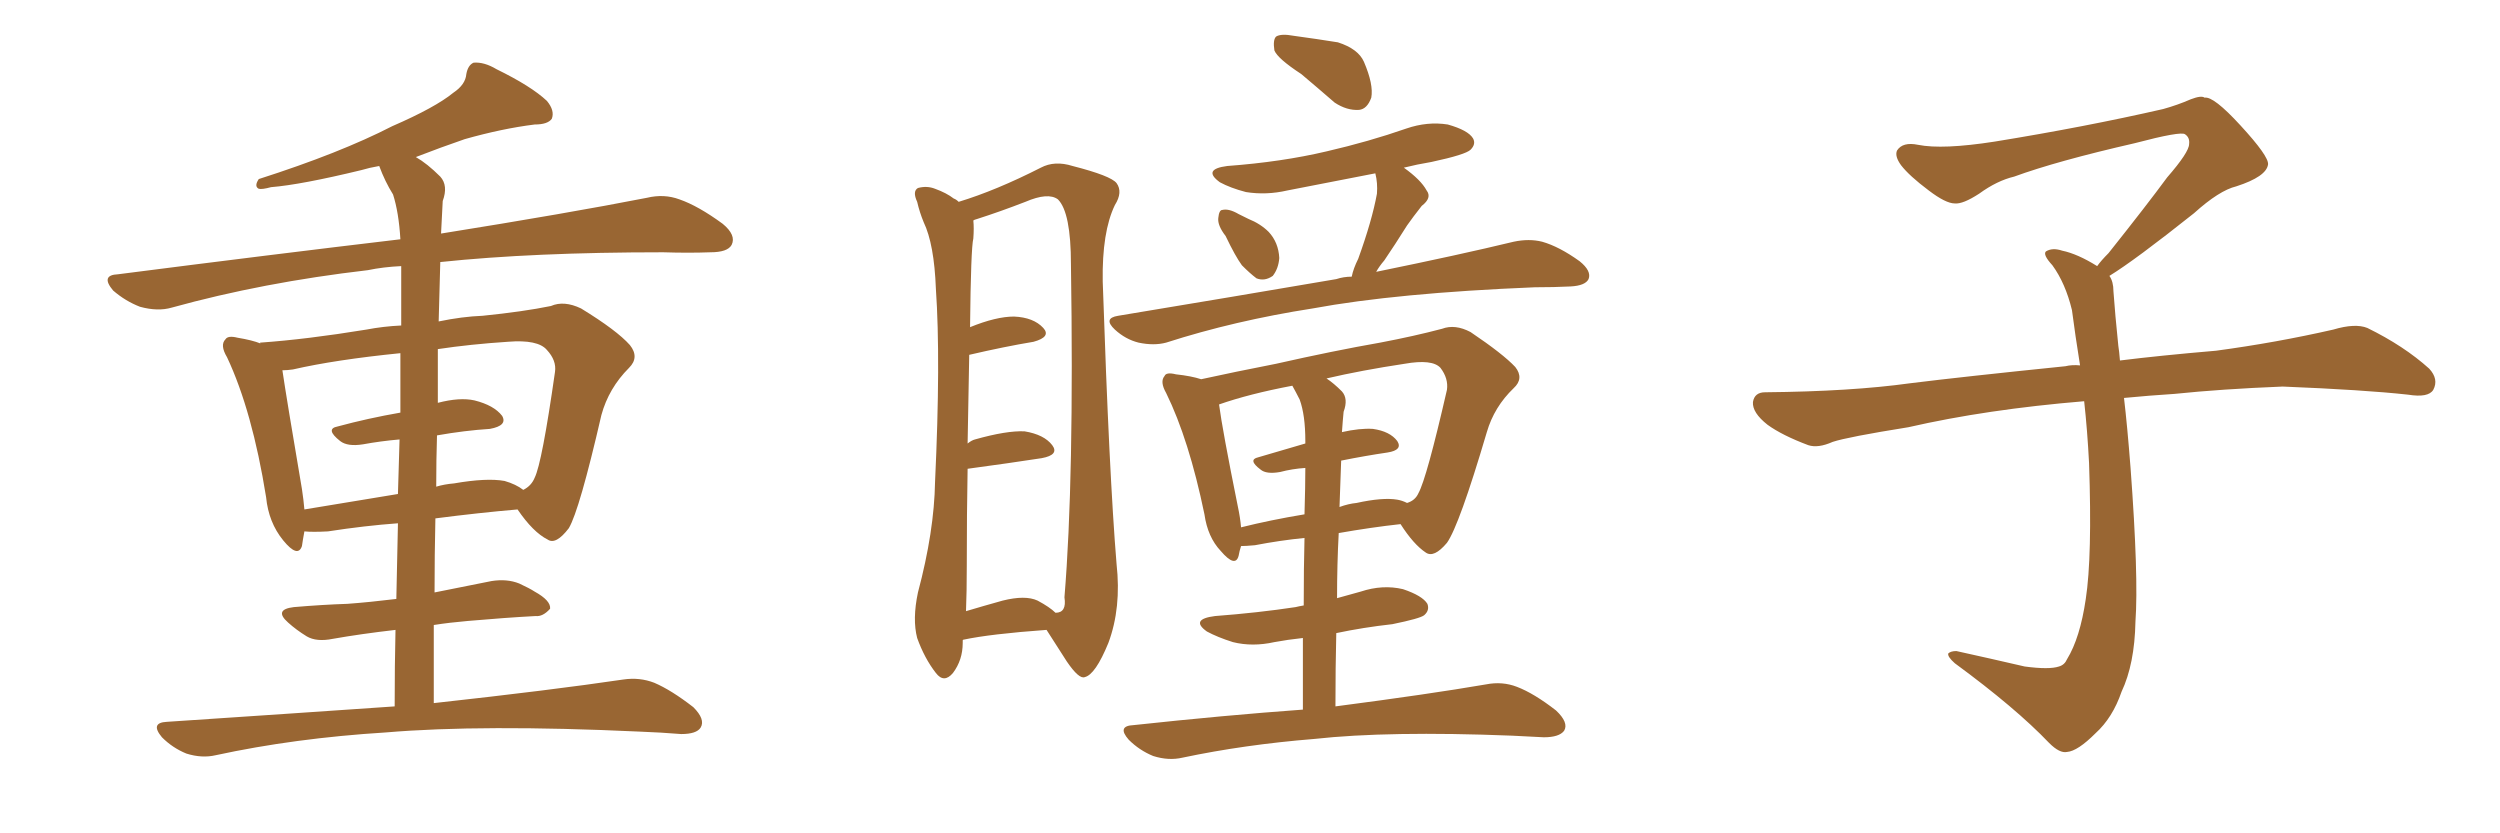<svg xmlns="http://www.w3.org/2000/svg" xmlns:xlink="http://www.w3.org/1999/xlink" width="450" height="150"><path fill="#996633" padding="10" d="M78.08 126.56L78.08 126.56Q99.32 124.22 112.21 122.31L112.21 122.31Q115.14 121.88 117.77 122.90L117.77 122.90Q120.85 124.22 124.80 127.29L124.80 127.29Q127.00 129.49 126.12 130.96L126.12 130.96Q125.39 132.13 122.61 132.13L122.61 132.13Q119.09 131.84 115.14 131.69L115.14 131.69Q86.72 130.37 69.43 131.84L69.43 131.84Q53.03 132.86 38.82 135.94L38.82 135.94Q36.33 136.52 33.54 135.64L33.54 135.64Q31.05 134.62 29.15 132.71L29.15 132.71Q26.95 130.08 30.03 129.93L30.03 129.93Q52.00 128.47 71.04 127.15L71.04 127.15Q71.04 119.68 71.19 113.38L71.19 113.38Q64.89 114.11 59.91 114.99L59.91 114.99Q56.98 115.58 55.22 114.55L55.22 114.55Q53.32 113.38 51.86 112.06L51.86 112.06Q49.22 109.72 52.88 109.28L52.88 109.28Q58.01 108.84 62.55 108.69L62.55 108.69Q66.50 108.40 71.34 107.81L71.34 107.81Q71.48 100.49 71.63 94.19L71.63 94.19Q65.63 94.63 59.03 95.65L59.03 95.65Q56.25 95.80 54.79 95.65L54.79 95.65Q54.49 97.27 54.35 98.29L54.35 98.29Q53.61 100.49 50.98 97.27L50.98 97.27Q48.34 94.04 47.90 89.50L47.90 89.50Q45.41 73.97 40.87 64.31L40.87 64.31Q39.55 62.11 40.58 61.08L40.58 61.08Q41.02 60.35 42.77 60.79L42.77 60.79Q45.41 61.23 46.88 61.82L46.88 61.82Q46.73 61.67 46.88 61.67L46.88 61.67Q55.22 61.08 65.92 59.33L65.92 59.33Q68.99 58.74 72.22 58.59L72.22 58.59Q72.22 50.68 72.22 47.90L72.22 47.90Q68.99 48.05 66.21 48.63L66.21 48.63Q47.31 50.83 30.91 55.37L30.91 55.37Q28.42 56.10 25.20 55.22L25.20 55.22Q22.56 54.20 20.36 52.29L20.36 52.29Q18.02 49.51 21.24 49.37L21.24 49.37Q48.63 45.85 72.07 43.07L72.07 43.07Q71.78 38.23 70.75 35.01L70.75 35.01Q69.29 32.67 68.26 29.88L68.26 29.88Q66.50 30.18 65.04 30.62L65.04 30.62Q54.20 33.25 48.78 33.69L48.78 33.69Q47.17 34.13 46.58 33.98L46.58 33.98Q45.70 33.54 46.58 32.23L46.58 32.23Q61.23 27.54 70.61 22.71L70.61 22.71Q78.37 19.34 81.59 16.70L81.59 16.70Q83.79 15.23 83.94 13.33L83.94 13.33Q84.23 11.72 85.25 11.28L85.25 11.28Q87.16 11.13 89.36 12.45L89.36 12.45Q95.65 15.53 98.44 18.16L98.44 18.16Q99.90 19.92 99.32 21.39L99.32 21.39Q98.58 22.41 96.24 22.41L96.24 22.41Q90.38 23.14 83.64 25.05L83.64 25.05Q79.39 26.51 74.85 28.27L74.85 28.27Q76.90 29.44 79.25 31.79L79.25 31.79Q80.71 33.40 79.69 36.18L79.69 36.18Q79.54 38.82 79.39 42.04L79.39 42.04Q102.25 38.38 116.46 35.60L116.46 35.60Q119.53 34.86 122.31 35.89L122.31 35.89Q125.68 37.06 130.08 40.28L130.08 40.28Q132.57 42.33 131.69 44.09L131.69 44.09Q130.96 45.41 127.88 45.41L127.88 45.41Q123.93 45.56 119.38 45.41L119.38 45.41Q95.95 45.41 79.25 47.17L79.25 47.17Q79.10 52.44 78.96 57.86L78.96 57.86Q83.20 56.98 86.87 56.84L86.87 56.84Q94.19 56.10 99.17 55.08L99.17 55.08Q101.51 54.05 104.59 55.52L104.59 55.52Q111.04 59.47 113.38 62.11L113.38 62.11Q115.14 64.31 113.23 66.21L113.23 66.21Q109.57 69.87 108.25 74.71L108.25 74.71L108.25 74.71Q104.30 91.85 102.39 95.07L102.39 95.07Q100.05 98.14 98.58 97.12L98.58 97.12Q95.95 95.80 93.16 91.70L93.16 91.70Q86.28 92.29 78.37 93.31L78.37 93.31Q78.22 99.90 78.22 106.64L78.22 106.64Q83.20 105.62 88.48 104.59L88.48 104.59Q91.26 104.15 93.46 105.03L93.46 105.03Q95.36 105.91 96.24 106.49L96.24 106.49Q99.17 108.11 99.02 109.57L99.02 109.57Q97.71 111.04 96.39 110.89L96.39 110.89Q90.97 111.18 84.23 111.77L84.23 111.77Q80.86 112.06 78.08 112.50L78.08 112.50Q78.08 119.38 78.08 126.56ZM72.07 74.27L72.07 74.27Q72.07 68.12 72.07 63.57L72.07 63.57Q60.35 64.75 52.73 66.50L52.73 66.50Q51.71 66.65 50.83 66.65L50.83 66.65Q51.56 71.63 54.35 88.04L54.35 88.04Q54.64 89.94 54.79 91.70L54.79 91.70Q62.70 90.38 71.63 88.92L71.63 88.92Q71.78 83.64 71.92 79.10L71.92 79.10Q68.55 79.39 65.33 79.98L65.33 79.98Q62.55 80.42 61.23 79.39L61.23 79.39Q58.45 77.20 60.79 76.76L60.79 76.76Q66.21 75.29 72.07 74.27ZM78.66 78.37L78.66 78.37L78.66 78.37Q78.52 82.76 78.52 87.60L78.52 87.60Q79.98 87.16 81.74 87.01L81.74 87.01Q87.60 85.99 90.82 86.57L90.82 86.57Q92.87 87.16 94.19 88.18L94.19 88.18Q95.65 87.45 96.24 85.99L96.24 85.99Q97.56 83.35 99.90 66.94L99.90 66.94Q100.20 64.89 98.44 62.99L98.44 62.99Q96.83 61.08 91.41 61.52L91.41 61.52Q84.67 61.96 78.81 62.84L78.81 62.84Q78.81 67.53 78.81 72.51L78.81 72.51Q82.76 71.48 85.40 72.07L85.40 72.07Q88.92 72.95 90.38 74.85L90.38 74.85Q91.41 76.61 88.18 77.20L88.18 77.20Q83.64 77.49 78.66 78.37ZM173.29 115.28L173.29 115.28Q173.29 115.58 173.29 115.72L173.29 115.72Q173.29 118.80 171.53 121.14L171.53 121.14Q169.92 123.05 168.46 121.14L168.46 121.14Q166.41 118.51 165.09 114.84L165.09 114.84Q164.21 111.47 165.23 106.64L165.23 106.64Q168.16 95.65 168.31 86.72L168.31 86.72Q169.34 64.75 168.46 52.00L168.46 52.00Q168.16 43.95 166.26 39.99L166.26 39.99Q165.53 38.23 165.09 36.33L165.09 36.33Q164.21 34.42 165.23 33.84L165.23 33.84Q166.85 33.40 168.31 33.98L168.31 33.98Q170.36 34.72 171.68 35.74L171.68 35.74Q172.12 35.89 172.56 36.33L172.56 36.33Q179.30 34.28 187.35 30.18L187.35 30.18Q189.84 28.86 193.07 29.88L193.07 29.88Q199.95 31.64 200.98 32.96L200.98 32.96Q202.15 34.57 200.68 36.91L200.68 36.91Q198.34 41.75 198.49 50.68L198.49 50.68Q199.66 85.55 200.98 101.51L200.98 101.51Q201.86 109.42 199.51 115.72L199.51 115.72Q197.17 121.44 195.26 121.88L195.26 121.88Q194.24 122.31 192.04 119.09L192.04 119.09Q190.14 116.16 188.38 113.38L188.38 113.38Q178.27 114.11 173.44 115.14L173.44 115.14Q173.29 115.14 173.29 115.28ZM186.77 108.11L186.77 108.11Q188.96 109.28 189.99 110.30L189.99 110.30Q192.04 110.30 191.60 107.52L191.60 107.52Q193.36 86.28 192.77 47.61L192.77 47.61Q192.77 38.23 190.43 35.89L190.43 35.89Q188.67 34.57 184.57 36.33L184.57 36.33Q180.03 38.09 175.93 39.40L175.93 39.40Q175.34 39.55 175.20 39.70L175.20 39.70Q175.34 41.02 175.20 42.92L175.20 42.92Q174.76 44.68 174.61 58.89L174.61 58.89Q179.30 56.98 182.52 56.98L182.52 56.98Q186.04 57.13 187.79 59.03L187.79 59.03Q189.26 60.64 186.04 61.52L186.04 61.52Q180.76 62.40 174.46 63.87L174.46 63.87Q174.32 70.61 174.17 79.83L174.17 79.83Q174.90 79.25 175.49 79.10L175.49 79.10Q181.20 77.49 184.42 77.64L184.42 77.64Q187.94 78.22 189.40 80.13L189.40 80.13Q190.72 81.88 187.50 82.47L187.50 82.47Q181.79 83.35 174.17 84.38L174.17 84.38Q174.02 92.29 174.02 101.95L174.02 101.95Q174.02 106.49 173.88 110.01L173.88 110.01Q176.81 109.13 180.47 108.11L180.47 108.11Q184.57 107.08 186.77 108.11ZM234.23 13.33L234.23 13.33Q229.98 10.55 229.39 9.08L229.39 9.08Q229.10 7.18 229.69 6.59L229.69 6.59Q230.57 6.01 232.91 6.45L232.91 6.45Q237.16 7.03 240.82 7.62L240.82 7.62Q244.48 8.79 245.51 11.13L245.51 11.13Q247.27 15.23 246.83 17.58L246.83 17.58Q246.09 19.63 244.63 19.78L244.63 19.78Q242.43 19.92 240.23 18.46L240.23 18.46Q237.01 15.67 234.23 13.33ZM220.61 42.48L220.61 42.48Q219.14 40.58 219.29 39.26L219.29 39.26Q219.43 37.79 220.02 37.79L220.02 37.79Q221.19 37.50 222.95 38.53L222.95 38.53Q223.83 38.96 224.71 39.40L224.71 39.40Q226.90 40.28 228.37 41.75L228.37 41.75Q230.13 43.65 230.27 46.44L230.27 46.44Q230.13 48.34 229.10 49.66L229.10 49.66Q227.64 50.68 226.17 50.10L226.17 50.10Q225 49.22 223.54 47.75L223.54 47.75Q222.36 46.14 220.61 42.48ZM243.31 49.80L243.31 49.80Q243.60 48.34 244.48 46.58L244.48 46.58Q246.97 39.70 247.85 34.86L247.85 34.86Q248.00 32.96 247.56 31.20L247.56 31.20Q239.36 32.81 231.74 34.28L231.74 34.28Q227.93 35.16 224.27 34.57L224.27 34.57Q221.48 33.84 219.58 32.81L219.58 32.81Q216.36 30.47 220.90 29.88L220.90 29.88Q230.71 29.15 238.77 27.25L238.77 27.25Q246.39 25.49 253.13 23.14L253.13 23.14Q256.93 21.83 260.60 22.41L260.60 22.41Q264.26 23.44 265.14 24.90L265.14 24.90Q265.72 25.93 264.70 26.95L264.70 26.95Q263.82 27.83 257.67 29.15L257.67 29.15Q255.03 29.59 252.69 30.18L252.69 30.18Q255.76 32.37 256.79 34.28L256.79 34.28Q257.81 35.60 255.91 37.06L255.91 37.06Q254.30 39.11 253.27 40.58L253.27 40.58Q251.07 44.09 249.17 46.88L249.17 46.88Q248.29 47.90 247.71 48.93L247.71 48.93Q262.79 45.85 272.46 43.51L272.46 43.51Q275.24 42.92 277.59 43.51L277.59 43.51Q280.66 44.38 284.33 47.02L284.33 47.02Q286.52 48.78 285.94 50.24L285.94 50.24Q285.35 51.42 282.71 51.56L282.71 51.56Q279.79 51.71 276.27 51.71L276.27 51.71Q251.37 52.73 236.28 55.52L236.28 55.52Q222.22 57.71 209.91 61.67L209.91 61.67Q207.71 62.26 204.93 61.67L204.93 61.67Q202.59 61.08 200.68 59.33L200.68 59.33Q198.49 57.28 201.27 56.84L201.27 56.84Q222.51 53.32 240.53 50.24L240.53 50.24Q241.85 49.80 243.31 49.80ZM234.52 127.73L234.52 127.73Q234.52 120.70 234.52 114.84L234.52 114.84Q231.74 115.14 229.39 115.58L229.39 115.58Q225.44 116.46 221.92 115.58L221.92 115.58Q219.14 114.70 217.24 113.67L217.24 113.67Q214.16 111.47 218.70 110.89L218.70 110.89Q226.46 110.30 233.20 109.28L233.20 109.28Q233.79 109.13 234.67 108.98L234.67 108.98Q234.67 102.10 234.81 96.83L234.81 96.83Q230.42 97.27 225.88 98.14L225.88 98.14Q224.27 98.29 223.39 98.29L223.39 98.29Q223.10 99.17 222.95 100.05L222.95 100.05Q222.36 102.25 219.73 99.17L219.73 99.17Q217.38 96.68 216.80 92.58L216.80 92.58Q214.01 79.10 209.91 70.75L209.91 70.75Q208.74 68.70 209.62 67.68L209.62 67.68Q209.91 66.94 211.67 67.38L211.67 67.38Q214.45 67.68 216.21 68.26L216.21 68.26Q222.22 66.94 229.69 65.48L229.69 65.48Q240.09 63.13 248.44 61.67L248.44 61.67Q254.59 60.50 259.57 59.18L259.57 59.18Q261.91 58.30 264.70 59.77L264.70 59.77Q270.56 63.72 272.75 66.06L272.75 66.06Q274.37 68.12 272.46 69.87L272.46 69.87Q268.95 73.24 267.63 77.78L267.63 77.78L267.63 77.78Q262.65 94.63 260.45 97.71L260.45 97.71Q258.11 100.49 256.64 99.46L256.64 99.46Q254.44 98.00 252.10 94.34L252.10 94.34Q246.83 94.92 240.97 95.95L240.97 95.95Q240.67 101.51 240.67 107.67L240.67 107.67Q242.72 107.08 244.92 106.49L244.92 106.49Q248.88 105.18 252.54 106.05L252.54 106.05Q256.05 107.23 256.93 108.69L256.93 108.69Q257.37 109.86 256.35 110.74L256.35 110.74Q255.62 111.33 250.63 112.35L250.63 112.35Q245.36 112.94 240.53 113.96L240.53 113.96Q240.38 120.12 240.38 127.15L240.38 127.15Q257.23 124.95 267.48 123.19L267.48 123.19Q270.41 122.61 273.05 123.63L273.05 123.63Q276.12 124.80 280.08 127.88L280.08 127.88Q282.42 130.08 281.54 131.54L281.54 131.54Q280.66 132.71 277.88 132.71L277.88 132.71Q275.24 132.57 272.17 132.42L272.17 132.42Q249.90 131.54 236.57 133.01L236.57 133.01Q223.97 134.03 212.84 136.38L212.84 136.38Q210.35 136.96 207.57 136.08L207.57 136.08Q205.08 135.06 203.17 133.15L203.17 133.15Q200.98 130.66 204.05 130.52L204.05 130.52Q220.31 128.76 234.52 127.73ZM241.41 82.91L241.41 82.91Q241.26 86.87 241.11 91.26L241.11 91.26Q242.72 90.67 244.19 90.53L244.19 90.53Q248.88 89.50 251.51 89.94L251.51 89.94Q252.39 90.09 253.27 90.53L253.27 90.53Q254.74 90.09 255.32 88.77L255.32 88.77Q256.79 86.13 260.45 70.17L260.45 70.17Q260.74 68.12 259.28 66.21L259.28 66.21Q257.81 64.60 252.83 65.48L252.83 65.48Q245.07 66.65 238.77 68.12L238.77 68.12Q240.09 68.99 241.55 70.46L241.55 70.46Q242.72 71.78 241.85 74.12L241.85 74.12Q241.70 75.59 241.55 77.78L241.55 77.78Q244.78 77.05 247.12 77.20L247.12 77.20Q250.20 77.64 251.51 79.39L251.51 79.39Q252.54 81.01 249.76 81.45L249.76 81.45Q245.80 82.03 241.41 82.91ZM233.94 71.92L233.94 71.92L233.94 71.92Q233.20 70.46 232.62 69.43L232.62 69.43Q224.85 70.90 219.43 72.80L219.43 72.80Q220.02 77.34 222.80 91.11L222.80 91.11Q223.24 93.16 223.39 94.92L223.39 94.92Q228.66 93.60 234.81 92.58L234.81 92.58Q234.96 87.45 234.96 84.23L234.96 84.23Q232.62 84.38 230.42 84.96L230.42 84.96Q227.93 85.40 226.90 84.52L226.90 84.52Q224.56 82.76 226.46 82.32L226.46 82.32Q230.42 81.15 234.96 79.83L234.96 79.83Q234.96 79.54 234.96 79.39L234.96 79.39Q234.96 74.71 233.94 71.92ZM379.69 49.66L379.69 49.66L379.69 49.66Q380.42 50.68 380.42 52.44L380.42 52.44Q380.71 56.54 381.30 62.26L381.30 62.26Q381.45 63.13 381.59 64.89L381.59 64.89Q388.62 64.01 398.88 63.13L398.88 63.13Q409.72 61.67 419.97 59.33L419.97 59.33Q423.93 58.15 426.12 59.03L426.12 59.03Q432.71 62.26 437.26 66.36L437.26 66.36Q439.01 68.26 437.99 70.17L437.99 70.17Q437.11 71.63 433.45 71.04L433.45 71.04Q425.54 70.17 410.89 69.58L410.89 69.58Q399.90 70.02 391.41 70.90L391.41 70.90Q386.87 71.19 382.32 71.63L382.32 71.63Q382.91 76.61 383.50 84.23L383.50 84.23Q384.96 103.86 384.38 111.91L384.38 111.91Q384.23 119.53 381.88 124.51L381.88 124.51Q380.27 129.20 377.20 131.98L377.20 131.98Q373.97 135.21 372.07 135.35L372.07 135.35Q370.75 135.64 368.85 133.74L368.85 133.74Q362.84 127.44 351.86 119.38L351.86 119.38Q350.54 118.21 350.68 117.63L350.68 117.63Q351.12 117.19 352.15 117.19L352.15 117.19Q358.15 118.51 364.45 119.97L364.45 119.97Q368.85 120.56 370.61 119.97L370.61 119.97Q371.63 119.68 372.07 118.65L372.07 118.65Q374.41 114.84 375.44 107.81L375.44 107.81Q376.61 100.20 376.03 83.35L376.03 83.35Q375.73 77.49 375.15 72.22L375.15 72.22Q357.57 73.68 343.51 76.90L343.51 76.90Q332.52 78.66 329.88 79.54L329.88 79.54Q327.25 80.71 325.49 80.13L325.49 80.13Q320.80 78.37 318.16 76.46L318.16 76.46Q315.38 74.27 315.53 72.36L315.53 72.36Q315.82 70.61 317.72 70.61L317.72 70.61Q333.25 70.46 343.80 68.99L343.80 68.99Q353.17 67.82 371.78 65.92L371.78 65.92Q372.95 65.63 374.41 65.77L374.41 65.77Q373.54 60.35 372.95 55.81L372.95 55.81Q371.78 50.98 369.43 47.75L369.43 47.75Q367.68 45.85 368.26 45.26L368.26 45.26Q369.43 44.53 371.19 45.12L371.19 45.12Q373.97 45.70 377.49 47.90L377.49 47.90Q378.22 46.88 379.54 45.56L379.54 45.56Q386.43 36.91 390.09 31.93L390.09 31.93Q394.04 27.39 394.04 25.93L394.04 25.93Q394.19 24.76 393.31 24.17L393.31 24.17Q392.58 23.58 384.23 25.78L384.23 25.78Q370.17 29.00 362.55 31.79L362.55 31.79Q359.47 32.52 356.25 34.86L356.25 34.86Q353.32 36.77 351.86 36.62L351.86 36.62Q350.24 36.62 347.17 34.28L347.17 34.28Q343.65 31.64 342.19 29.74L342.19 29.74Q341.02 28.13 341.46 27.10L341.46 27.10Q342.48 25.49 345.26 26.07L345.26 26.07Q349.66 26.95 359.03 25.49L359.03 25.49Q375.29 22.85 389.36 19.63L389.36 19.63Q391.99 18.90 394.34 17.87L394.34 17.87Q396.24 17.14 396.83 17.58L396.83 17.58Q398.44 17.29 403.27 22.56L403.27 22.56Q408.40 28.13 408.25 29.59L408.25 29.59Q407.96 31.79 402.54 33.54L402.54 33.54Q399.46 34.28 394.92 38.38L394.92 38.38Q384.23 46.88 379.69 49.66Z"/></svg>